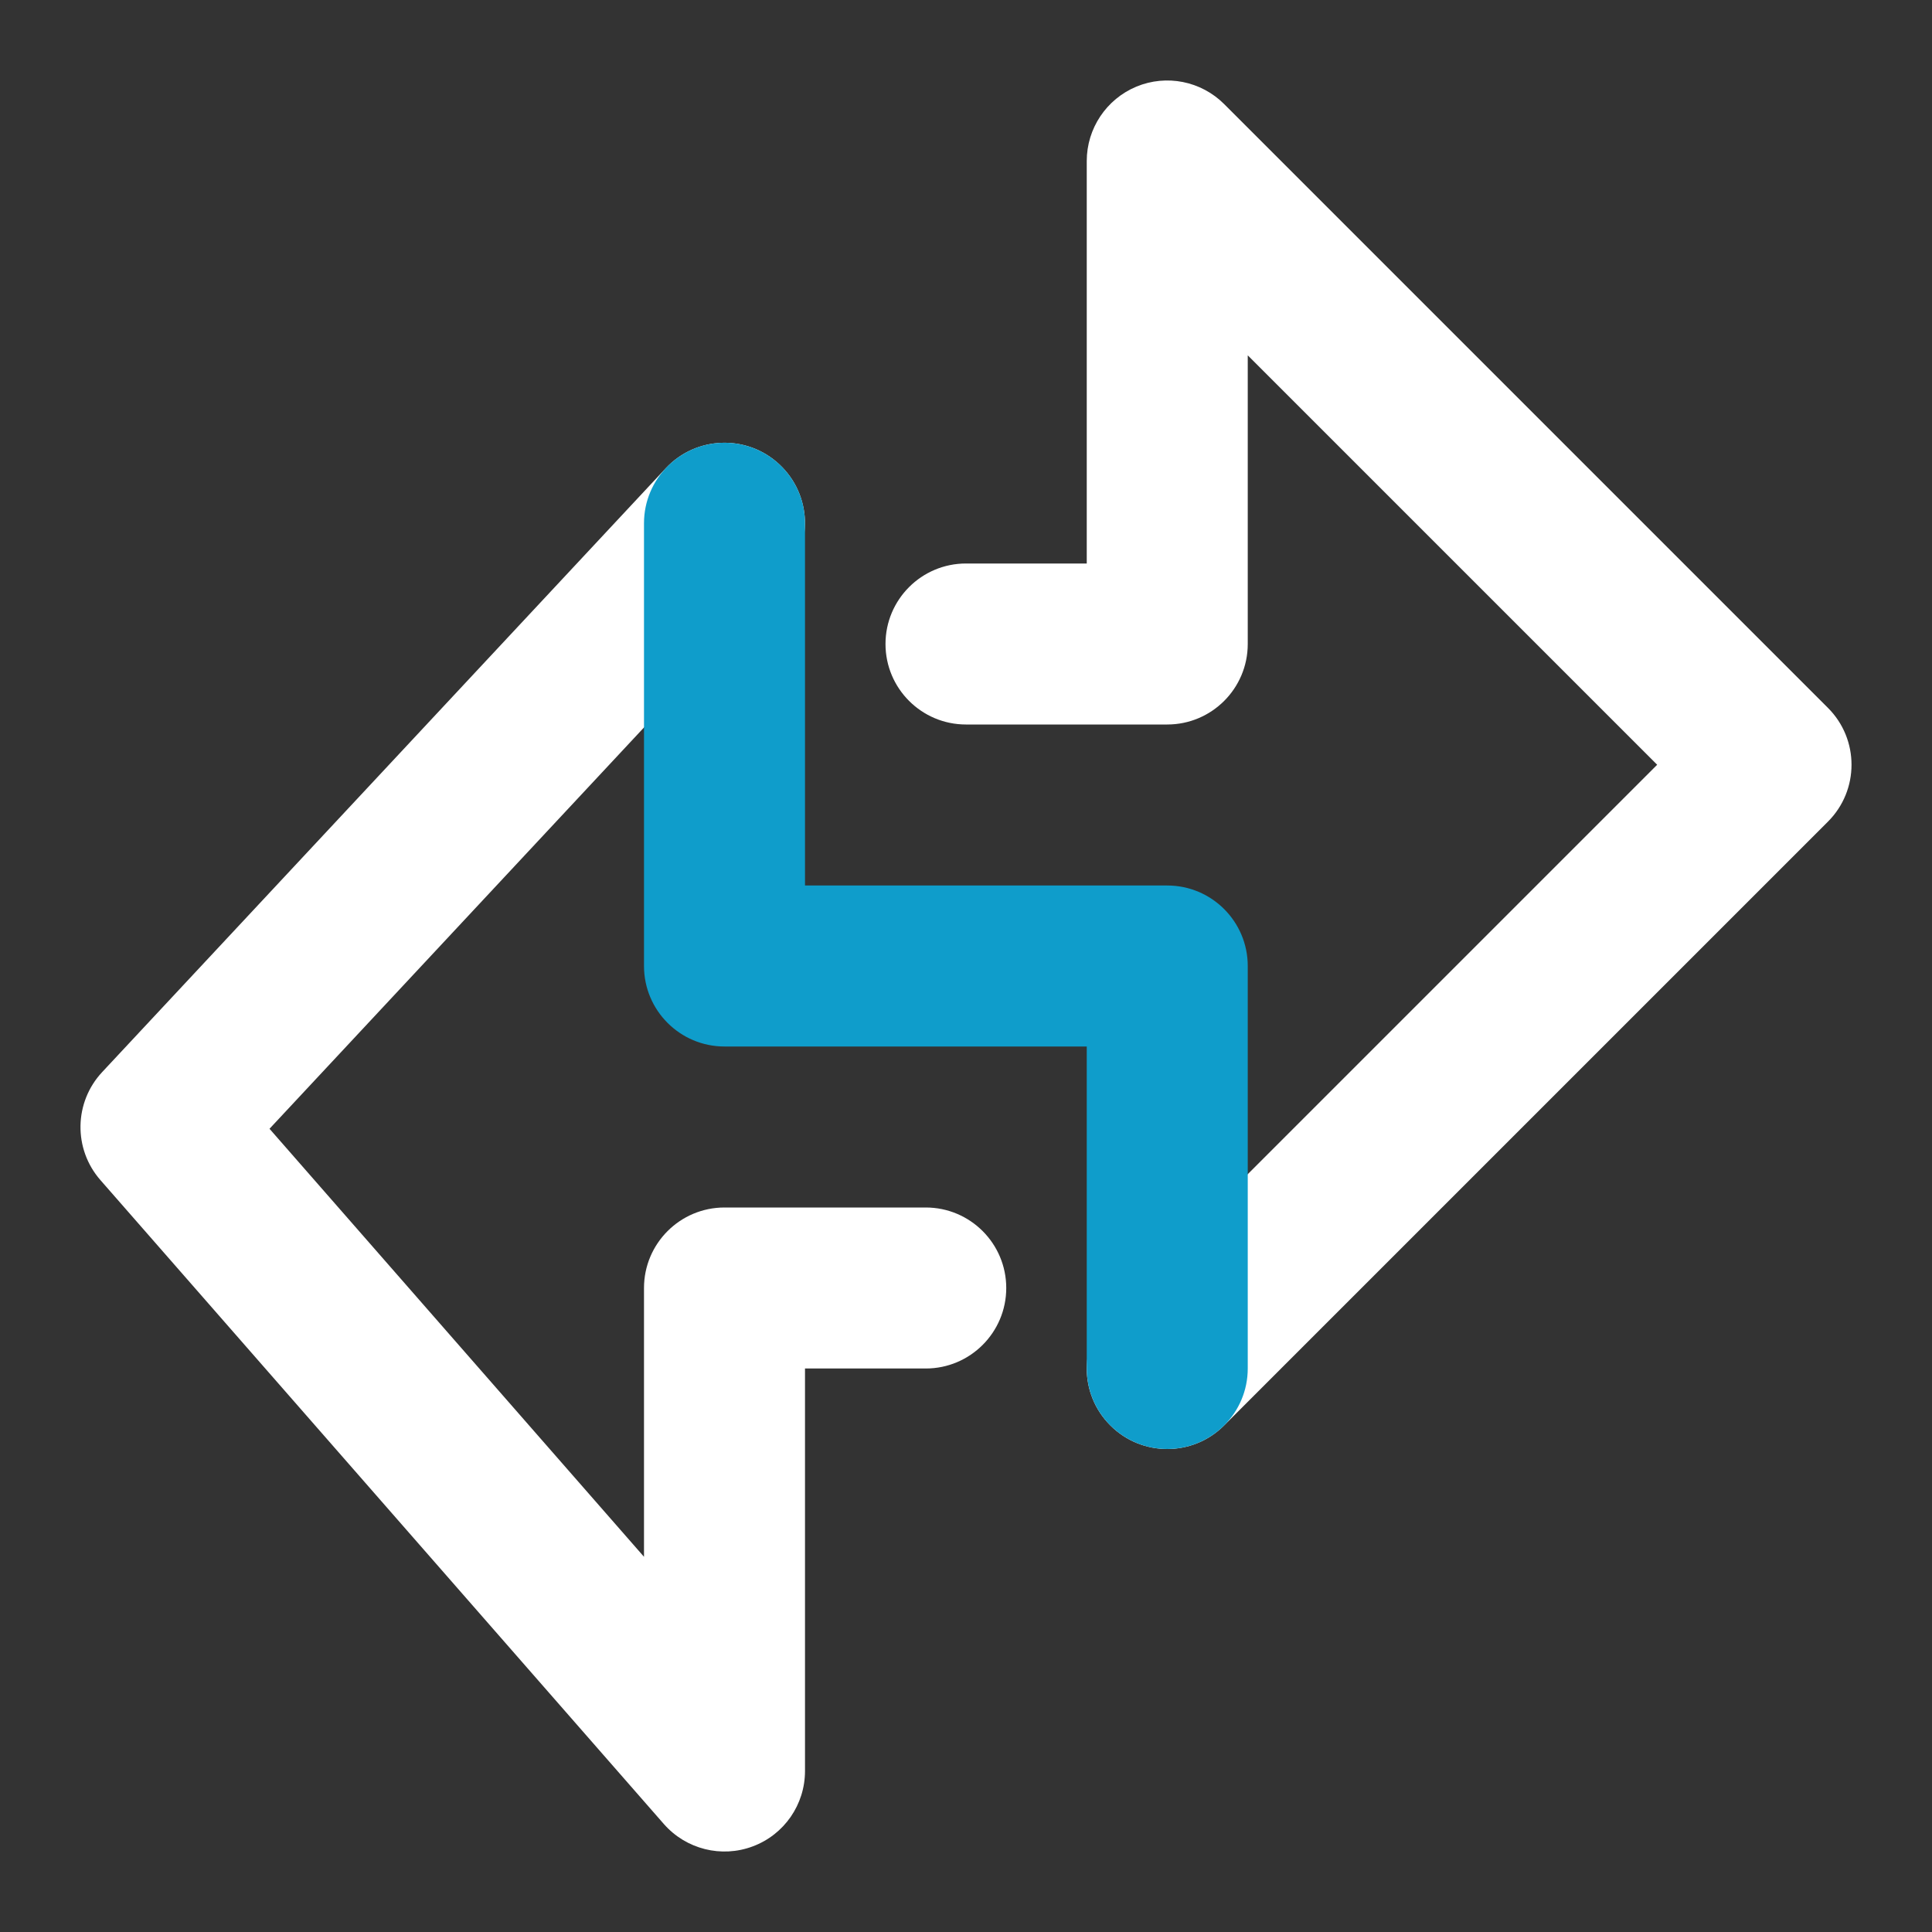 <svg width="24" height="24" viewBox="0 0 24 24" fill="none" xmlns="http://www.w3.org/2000/svg">
<rect x="0" y="0" width="24" height="24" fill="#333333" stroke="none"/>
<g clip-path="url(#clip0_9056_310224)">
<path fill-rule="evenodd" clip-rule="evenodd" d="M14.117 1.076C14.491 0.921 14.921 1.007 15.207 1.293L22.707 8.793C23.098 9.183 23.098 9.817 22.707 10.207L15.207 17.707C14.817 18.098 14.183 18.098 13.793 17.707C13.402 17.317 13.402 16.683 13.793 16.293L20.586 9.5L15.5 4.414V8C15.5 8.552 15.052 9 14.5 9H12C11.448 9 11 8.552 11 8C11 7.448 11.448 7 12 7H13.5V2C13.5 1.596 13.744 1.231 14.117 1.076ZM9.682 5.769C10.086 6.146 10.108 6.779 9.731 7.182L3.348 14.022L8 19.339V16C8 15.448 8.448 15 9 15H11.5C12.052 15 12.5 15.448 12.5 16C12.5 16.552 12.052 17 11.5 17H10V22C10 22.417 9.742 22.79 9.352 22.936C8.962 23.083 8.522 22.972 8.247 22.659L1.247 14.659C0.909 14.272 0.919 13.693 1.269 13.318L8.269 5.818C8.646 5.414 9.279 5.392 9.682 5.769Z" fill="white"/>
<path fill-rule="evenodd" clip-rule="evenodd" d="M9 5.5C9.552 5.5 10 5.948 10 6.5V11H14.5C15.052 11 15.5 11.448 15.5 12V17C15.5 17.552 15.052 18 14.5 18C13.948 18 13.5 17.552 13.5 17V13H9C8.448 13 8 12.552 8 12V6.5C8 5.948 8.448 5.5 9 5.5Z" fill="#0F9DCB"/>
</g>
<defs>
<clipPath id="clip0_9056_310224">
<rect width="24" height="24" fill="white"/>
</clipPath>
</defs>
</svg>

